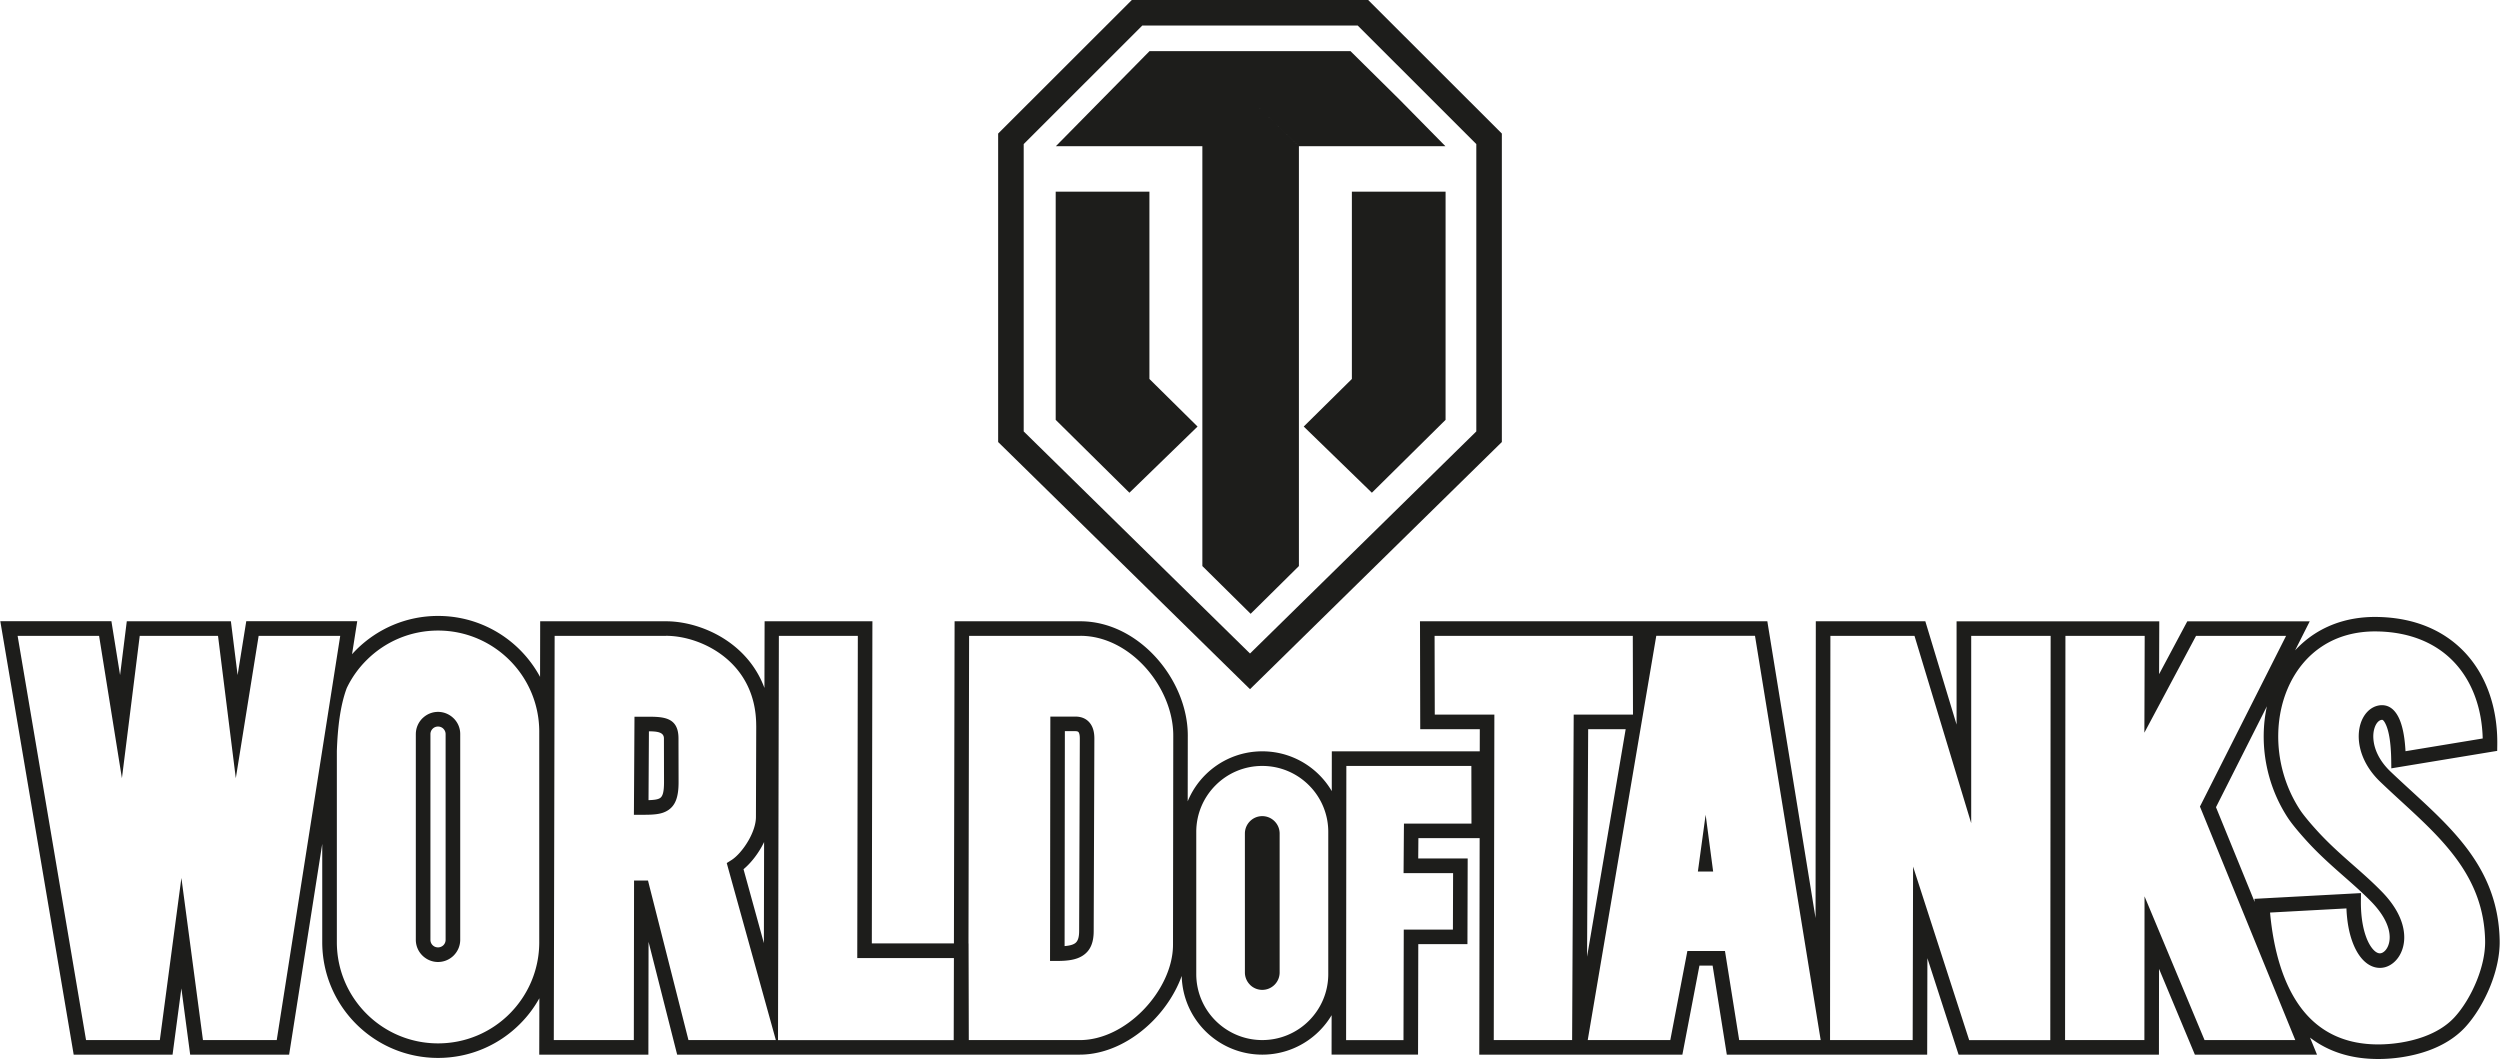 <svg xmlns="http://www.w3.org/2000/svg" width="2500" height="1059" viewBox="0 0 1420.338 601.805"><g fill="#1D1D1B"><path d="M821.222 83.088l-26.017-26.415-27.935-27.62H653.069l-27.211 27.62-26.018 26.415h83.257v238.588l27.437 27.132 27.431-27.132V83.088l-27.431-26.415 27.436 26.415z"/><path d="M794.252 108.906h-26.19V215.36l-27.364 27.038 19.269 18.708 19.461 18.902 41.878-41.411.01-129.691zM653.011 215.36V108.906H599.751v129.691l41.894 41.411 19.461-18.902 19.258-18.708z"/><path d="M648.964 14.508l-67.396 67.366v163.294l128.605 126.208 128.601-126.208V81.879L771.38 14.508H648.964zm-79.765 59.24L640.88 2.136 643.001 0H777.335l2.12 2.136 71.686 71.612 2.152 2.156v175.295l-2.179 2.132L715.246 386.67l-5.073 4.975-5.079-4.975-135.863-133.339-2.185-2.132V75.905l2.153-2.157z"/><path d="M964.688 495.279l4.408-32.285 4.271 32.285h-8.679zm450.828-68.014l-52.024 8.582-4.738.785-.063-4.813a107.405 107.405 0 0 0-.269-6.314c-.435-6.143-1.397-10.762-2.765-13.725-.817-1.801-1.581-2.744-2.199-2.732-.109 0 .084 0-.066.012-.803.072-1.592.502-2.273 1.213-.832.869-1.518 2.121-1.979 3.684-.52 1.717-.738 3.748-.565 5.969.397 5.582 3.178 12.227 9.55 18.367 3.822 3.658 7.881 7.383 11.928 11.096 25.003 22.953 49.586 45.52 50.281 85.215.137 8.361-1.947 17.326-5.262 25.635-3.691 9.205-8.965 17.689-14.399 23.572-5.702 6.148-13.059 10.383-20.714 13.164-9.744 3.529-20.11 4.801-28.185 4.828-16.354.104-29.196-4.473-39.218-12.158l1.648 4.01 2.335 5.697H1247.126l-1.067-2.555-19.311-46.225-.048 44.631-.005 4.143h-113.839l-.942-2.889-16.797-51.947-.11 50.684-.016 4.139H981.13l-.56-3.498-7.509-47.104h-7.487l-9.053 47.25-.649 3.361H840.455l.006-4.131.209-118.904h-34.809l-.095 11.539h28.107l-.01 4.143-.115 40.391-.011 4.146H805.802l-.126 58.652-.021 4.133H756.531v-4.133l.021-18.273a46.284 46.284 0 0 1-7.016 9.006c-8.289 8.283-19.745 13.416-32.385 13.416-12.635 0-24.097-5.133-32.385-13.416-8.048-8.053-13.105-19.09-13.404-31.301-3.33 9.205-9 17.996-16.158 25.313-11.278 11.508-26.332 19.404-41.825 19.404h-228.74l-.797-3.143-15.456-60.957-.095 59.963-.005 4.137h-62.021l.011-4.137.058-27.918a65.418 65.418 0 0 1-11.053 14.639c-11.912 11.93-28.354 19.279-46.527 19.279s-34.614-7.373-46.537-19.279c-11.906-11.904-19.273-28.357-19.273-46.525V479.55l-18.263 116.26-.556 3.518H107.892l-.478-3.611-4.523-34.023-4.529 34.023-.477 3.611H41.693l-.582-3.461L.81 357.847l-.813-4.816h63.141l.555 3.488 4.361 27.102 3.366-26.939.456-3.648h59.152l.456 3.648 3.367 26.939 4.355-27.102.561-3.488h63.062l-.754 4.781-2.194 13.963c.766-.836 1.54-1.67 2.347-2.477 11.922-11.906 28.362-19.277 46.538-19.277 18.174 0 34.614 7.371 46.531 19.277a66.514 66.514 0 0 1 11.431 15.354l.058-27.469.011-4.143h71.544v.021h.126c11.928.031 26.74 4.461 38.559 14.043 7.325 5.934 13.514 13.832 17.21 23.838l.079-33.76.021-4.143h61.265l-.021 4.143-.319 178.943h46.652l.372-178.943.01-4.143h71.532v.02c16.649.021 31.96 8.383 43.045 20.689 11.021 12.221 17.944 28.436 17.944 44.223h.016v.078h-.016l-.048 37.322a45.776 45.776 0 0 1 9.985-14.996c8.294-8.283 19.75-13.414 32.39-13.414 12.641 0 24.092 5.131 32.386 13.414a45.94 45.94 0 0 1 7.109 9.193l.017-18.463.005-4.135H840.729l.03-12.598h-33.851l-.011-4.139-.115-53.039-.017-4.137H1004.161l.555 3.465 26.846 165.186.137-164.514v-4.137h62.24l.895 2.957 16.865 55.732v-58.67H1226.888l-.011 4.133-.095 25.918 14.86-27.852 1.178-2.199h69.577l-3.031 6.012-5.299 10.504c3.241-3.498 6.891-6.629 10.959-9.289 9.707-6.314 21.692-9.939 35.835-9.697 21.682.371 38.312 8.043 49.773 20.273 12.419 13.295 18.603 31.893 18.336 52.371l-.048 3.461-3.406.554zm-134.434 85.284l-.115-1.76 4.217-.23 51.939-2.795 4.394-.242-.053 4.395c-.067 6.262.556 11.729 1.682 16.295 1.173 4.689 2.821 8.318 4.749 10.713 1.461 1.848 2.974 2.814 4.318 2.826a2.89 2.89 0 0 0 .771-.094c.671-.168 1.394-.588 2.063-1.246 1.036-1.006 1.911-2.533 2.388-4.463.535-2.113.561-4.658-.156-7.602-1.146-4.586-4.121-9.98-9.859-15.887-4.844-4.963-10.174-9.664-15.619-14.439-7.016-6.164-14.188-12.494-21.204-20.211-1.917-2.115-4.222-4.734-6.357-7.342-1.681-2.063-3.235-4.105-4.354-5.822-9.498-14.557-13.943-31.416-13.646-47.627.1-5.318.696-10.576 1.802-15.645l-28.93 57.35 21.97 53.826zm-912.724-57.836c3.058-.105 5.304-.352 6.576-1.215 1.529-1.008 2.241-3.604 2.235-9.049l-.052-24.83c-.005-3.57-3.838-4-8.529-4.029l-.23 39.123zm555.295-40.338h-21.315l-.623 129.307 21.938-129.307zm-74.623-4.149l-.335 180.836h44.527l.874-180.84.021-4.137h33.693l-.105-44.742h-112.64l.104 44.742h33.871l-.01 4.141zm-84.11 25.03l-.142 155.807h32.614l.143-58.643.011-4.143h27.935l.1-32.107H797.437l.031-4.172.146-19.836.048-4.119h38.364l-.063-32.762h-71.037l-.006-.025zm-10.273 118.263v-80.713l.016-.031v-.02h-.016a37.305 37.305 0 0 0-10.99-26.506c-6.802-6.807-16.181-10.984-26.517-10.984-10.361 0-19.733 4.178-26.52 10.984-6.786 6.791-10.985 16.164-10.985 26.506v80.779a37.364 37.364 0 0 0 10.985 26.525c6.801 6.775 16.179 10.984 26.52 10.984a37.37 37.37 0 0 0 26.517-10.984c6.791-6.801 10.99-16.174 10.99-26.525h.016v-.01l-.016-.005zm-47.381-79.842c0-2.744 1.11-5.205 2.896-6.996s4.252-2.891 6.979-2.891c2.714 0 5.18 1.1 6.965 2.891l.016.02a9.81 9.81 0 0 1 2.891 6.977v78.963a9.839 9.839 0 0 1-2.891 6.975l-.016.012a9.804 9.804 0 0 1-6.965 2.891 9.816 9.816 0 0 1-6.979-2.891l.011-.012a9.848 9.848 0 0 1-2.9-6.975l-.007-78.964zM541.794 591.06l.11-46.621h-54.92l.005-4.141.318-178.945h-44.872l-.491 229.713h99.85v-.006zm8.744-229.716l-.345 174.793h.047l.011 4.143.115 50.783h63.031c13.142 0 26.091-6.881 35.924-16.912 10.277-10.494 17.08-24.311 17.09-37.244l.152-118.846h-.017v-.068h.017c0-13.719-6.121-27.893-15.823-38.684-9.641-10.691-22.767-17.965-36.903-17.98v.021h-63.298v-.006zm54.27 176.3c2.556-.209 4.529-.66 5.859-1.549 1.576-1.049 2.393-3.168 2.403-6.912l.387-109.453c.005-1.648-.193-2.922-.707-3.639-.271-.371-.874-.592-1.937-.592h-5.854l-.151 122.145zm10.415 5.346c-3.603 2.408-8.435 3.088-14.551 3.088h-4.142l.005-4.141.168-130.58.005-4.146h14.107c4.042 0 6.827 1.508 8.681 4.084 1.606 2.258 2.241 5.152 2.226 8.439l-.382 109.453c-.027 6.885-2.111 11.149-6.117 13.803zm-174.499 48.07l-27.102-97.65-.807-2.959 2.603-1.643c3.173-1.98 6.943-6.264 9.828-11.32 2.445-4.314 4.146-9.049 4.157-13.186l.167-51.709v-.211h-.017c0-17.906-7.612-30.629-17.781-38.871-10.269-8.326-23.08-12.168-33.343-12.189h-.136v.021h-63.282l-.477 229.719h45.479l.121-86.525.005-4.15H368.067l.786 3.15 22.211 87.525h49.658v-.002zm-6.807-55.119l.121-57.428a46.465 46.465 0 0 1-1.592 3.047c-2.838 4.986-6.545 9.447-10.101 12.389l11.572 41.992zm-54.422-75.533c-3.802 2.523-8.629 2.617-15.305 2.617h-4.143l.032-4.156.277-47.428.025-4.127h4.121c2.565 0 1.478.012 1.921 0 9.959-.078 18.954-.135 18.97 12.295l.048 24.818c.021 8.67-1.875 13.289-5.917 15.971h-.021l-.008.01zm-182.636-69.365c-3.78 10.152-5.168 22.953-5.613 35.719v108.662c0 15.877 6.439 30.254 16.854 40.664 10.398 10.402 24.782 16.838 40.657 16.838 15.881 0 30.259-6.424 40.663-16.838 10.395-10.42 16.844-24.777 16.849-40.652l-.005-.078v-119.44h.005v-.078c0-15.875-6.439-30.264-16.849-40.652-10.404-10.402-24.782-16.859-40.663-16.859-15.875 0-30.259 6.432-40.657 16.859a56.854 56.854 0 0 0-11.241 15.855zm47.568 26.146V534.076c0 1.205.478 2.283 1.241 3.055l.026.01c.77.781 1.848 1.236 3.047 1.236a4.32 4.32 0 0 0 3.047-1.236l.016-.01a4.305 4.305 0 0 0 1.251-3.055V417.195a4.268 4.268 0 0 0-1.267-3.053l.01-.01-.01-.012c-.775-.779-1.854-1.24-3.047-1.24a4.347 4.347 0 0 0-2.901 1.094c-.058.068-.109.115-.151.168a4.23 4.23 0 0 0-1.262 3.047zm-8.298-.125c.031-3.436 1.45-6.545 3.691-8.807.094-.102.178-.18.288-.264 2.267-2.125 5.304-3.449 8.634-3.449 3.461 0 6.613 1.43 8.906 3.703h.011c2.283 2.275 3.69 5.396 3.696 8.848V534.156c-.026 3.43-1.44 6.539-3.696 8.813l-.005.01-.011.012a12.572 12.572 0 0 1-8.891 3.686c-3.466 0-6.607-1.412-8.906-3.686l-.01-.012-.011-.01-.01-.01a12.521 12.521 0 0 1-3.691-8.791V417.189l.005-.125zm25.242 117.088a4.157 4.157 0 0 1-4.152 4.041l4.152-4.041zM90.652 591.06l8.146-61.275 4.11-30.861 4.104 30.861 8.147 61.275h41.924l36.081-229.717h-46.359l-8.383 52.244-4.597 28.656-3.603-28.799-6.507-52.092H79.227l-6.508 52.094-3.612 28.797-4.593-28.656-8.383-52.244H9.835l38.888 229.719h41.93v-.002zm850.39-229.716l-38.95 229.719h46.915l9.063-47.244.648-3.393h21.363l.561 3.496 7.514 47.113h46.313l-37.326-229.713h-56.108l.007.022zm98.95 0l-.199 229.719h46.962l.162-72.57.067-26.027 8.012 24.775 23.86 73.826h46.098l.198-229.711h-45.139v106.435l-8.133-26.818-24.091-79.617-47.797-.012zm133.565 0l-.204 229.719h45.076l.063-61.088.021-20.609 7.938 19.018 26.164 62.664h51.569l-53.471-130.961-.718-1.73.854-1.674 48.103-95.338h-51.166l-21.523 40.328-7.84 14.691.06-16.629.12-38.4-45.046.009zm193.259 65.554l43.877-7.236c-.444-16.996-5.843-32.232-16.079-43.176-9.954-10.65-24.615-17.314-43.883-17.656-12.389-.221-22.818 2.922-31.176 8.379-7.979 5.203-14.138 12.555-18.336 21.121-4.258 8.654-6.546 18.588-6.719 28.828-.271 14.619 3.733 29.842 12.32 42.998.942 1.455 2.319 3.242 3.849 5.111 1.9 2.35 4.126 4.857 6.054 6.975 6.665 7.309 13.696 13.52 20.557 19.551 5.477 4.813 10.844 9.551 16.074 14.912 6.875 7.037 10.503 13.766 11.959 19.678 1.058 4.324.994 8.225.157 11.545-.869 3.498-2.565 6.371-4.665 8.408-1.724 1.686-3.744 2.834-5.845 3.361-.922.221-1.863.334-2.807.324-3.938-.041-7.665-2.115-10.729-5.953-2.622-3.277-4.833-7.99-6.31-13.896-1-4.059-1.659-8.713-1.858-13.943l-43.411 2.352c1.896 20.729 7.258 41.254 18.678 55.549 9.492 11.854 23.347 19.504 43.212 19.383 7.271-.041 16.624-1.178 25.398-4.355 6.562-2.383 12.776-5.922 17.469-11.006 4.774-5.162 9.444-12.725 12.771-21.039 2.958-7.371 4.801-15.258 4.691-22.43-.623-36.107-23.924-57.508-47.621-79.252-3.984-3.654-7.979-7.33-12.048-11.227-8.048-7.729-11.552-16.373-12.09-23.756-.23-3.24.108-6.283.899-8.922.833-2.801 2.21-5.227 3.948-7.043 2.104-2.188 4.723-3.518 7.665-3.729.068 0 .246-.012.544-.012 4.174-.051 7.52 2.535 9.828 7.553 1.774 3.873 3 9.443 3.498 16.564.061.688.092 1.36.129 2.039z"/></g></svg>